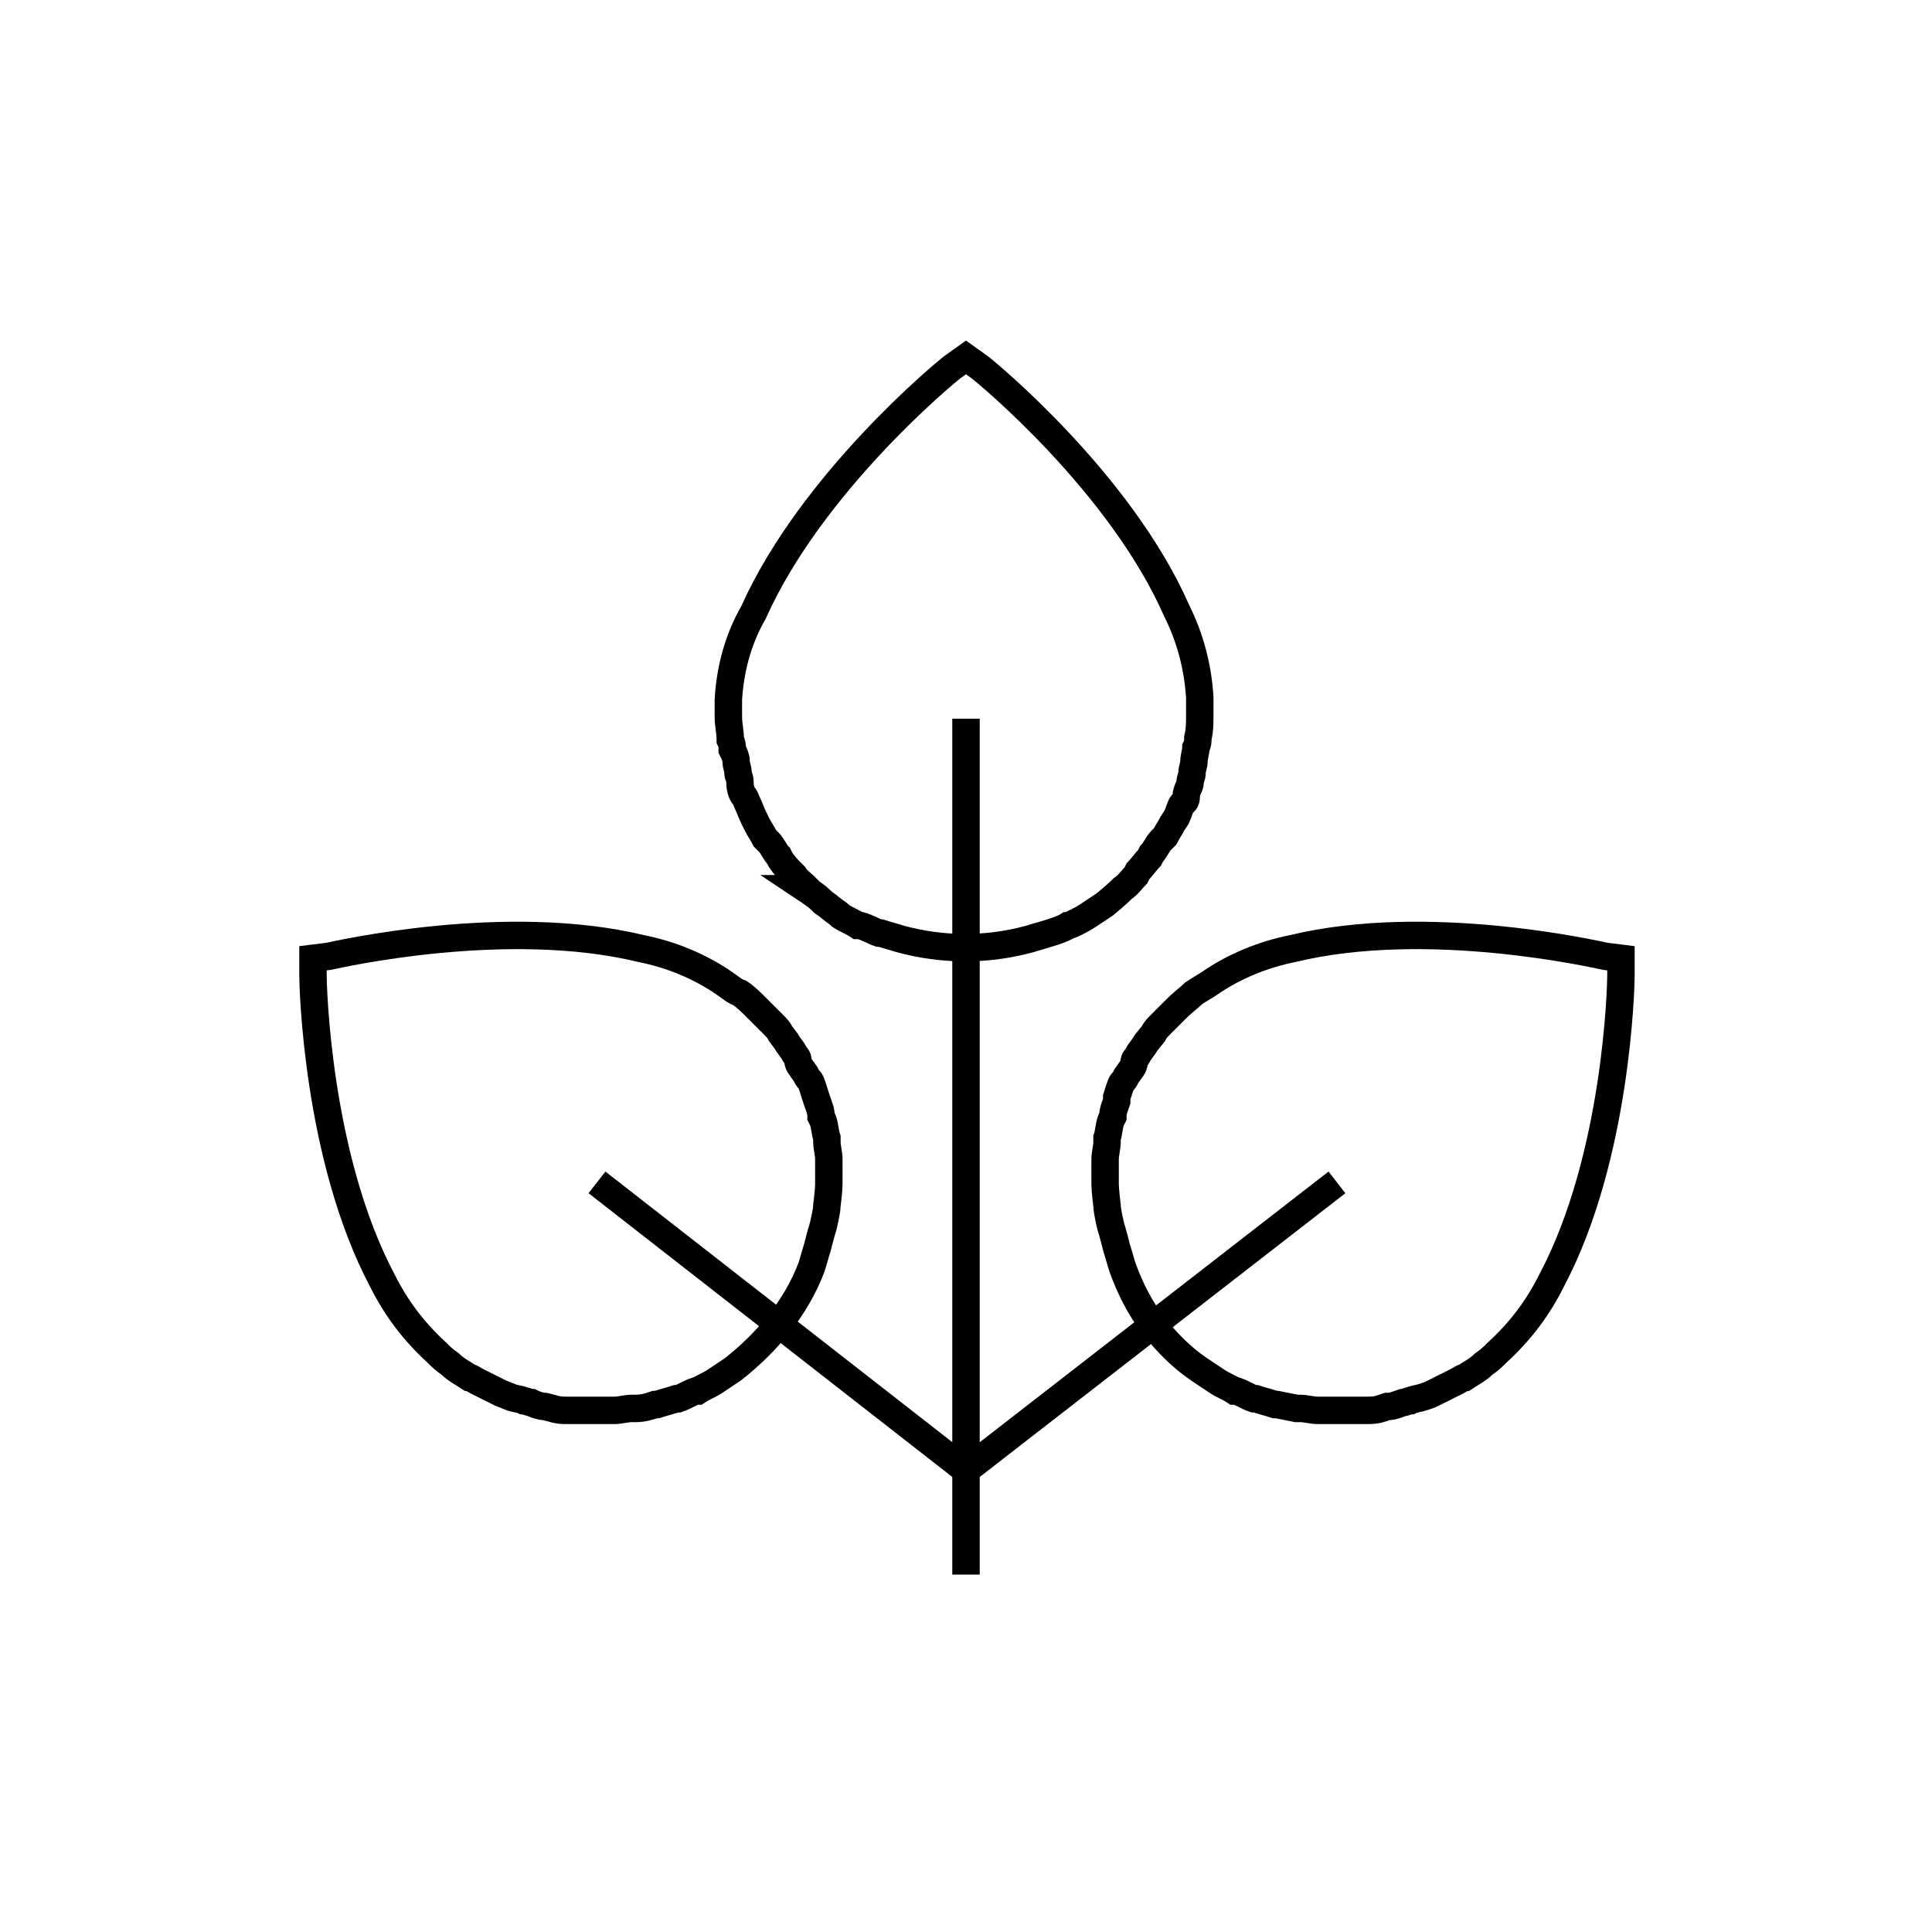 <?xml version="1.0" encoding="utf-8"?>
<!-- Generator: Adobe Illustrator 26.1.0, SVG Export Plug-In . SVG Version: 6.00 Build 0)  -->
<svg version="1.1" id="Ebene_1" xmlns="http://www.w3.org/2000/svg" xmlns:xlink="http://www.w3.org/1999/xlink" x="0px" y="0px"
	 viewBox="0 0 100 100" style="enable-background:new 0 0 100 100;" xml:space="preserve">
<style type="text/css">
	.st0{fill:none;stroke:#000000;stroke-width:1.42;stroke-miterlimit:10;}
</style>
<g>
	<line class="st0" x1="50" y1="37.2" x2="50" y2="81.5"/>
	<path class="st0" d="M50.7,19c0.4,0.3,7.3,6,10.2,12.6c0.7,1.4,1.1,2.9,1.2,4.5c0,0.3,0,0.6,0,0.9c0,0.4,0,0.8-0.1,1.2
		c0,0.2,0,0.3-0.1,0.5c0,0.2-0.1,0.5-0.1,0.7c0,0.2-0.1,0.4-0.1,0.6s-0.1,0.3-0.1,0.5c0,0.2-0.2,0.4-0.2,0.7s-0.1,0.3-0.2,0.4
		c-0.1,0.1-0.2,0.5-0.3,0.7l-0.2,0.3c-0.1,0.2-0.3,0.5-0.4,0.7l-0.2,0.2c-0.2,0.2-0.3,0.5-0.5,0.7l-0.1,0.2
		c-0.2,0.2-0.4,0.5-0.6,0.7l-0.1,0.2c-0.2,0.2-0.4,0.5-0.7,0.7l-0.1,0.1c-0.2,0.2-0.8,0.7-0.8,0.7c-0.3,0.2-0.9,0.6-0.9,0.6
		c-0.3,0.2-0.9,0.5-1,0.5c-0.3,0.2-1,0.4-1,0.4c-0.3,0.1-0.7,0.2-1,0.3l0,0c-2.2,0.6-4.5,0.6-6.7,0l0,0c-0.3-0.1-0.7-0.2-1-0.3h-0.1
		c-0.3-0.1-0.6-0.3-1-0.4h-0.1c-0.3-0.2-0.6-0.3-0.9-0.5l-0.1-0.1c-0.3-0.2-0.5-0.4-0.8-0.6l-0.1-0.1c-0.2-0.2-0.5-0.4-0.8-0.6
		L41.8,46c-0.2-0.2-0.5-0.4-0.7-0.7L41,45.2c-0.2-0.2-0.4-0.4-0.6-0.7l-0.1-0.2c-0.2-0.2-0.3-0.5-0.5-0.7l-0.2-0.2
		c-0.1-0.2-0.3-0.5-0.4-0.7L39,42.3c-0.1-0.2-0.2-0.5-0.3-0.7c-0.1-0.2-0.1-0.3-0.2-0.4s-0.2-0.4-0.2-0.7s-0.1-0.3-0.1-0.5
		c0-0.2-0.1-0.4-0.1-0.6S38,39,37.9,38.8c0-0.2,0-0.3-0.1-0.5c0-0.4-0.1-0.8-0.1-1.2c0-0.3,0-0.6,0-0.9c0.1-1.6,0.5-3.1,1.3-4.5
		C42,25,48.9,19.3,49.3,19l0.7-0.5L50.7,19z"/>
	<line class="st0" x1="30.9" y1="61.2" x2="50" y2="76.1"/>
	<path class="st0" d="M17,49.5c0.5-0.1,9.2-2.1,16.2-0.4c1.5,0.3,3,0.9,4.3,1.8c0.3,0.2,0.5,0.4,0.8,0.5c0.3,0.2,0.6,0.5,0.9,0.8
		l0.3,0.3c0.2,0.2,0.3,0.3,0.5,0.5s0.3,0.3,0.4,0.5l0.3,0.4c0.1,0.2,0.3,0.4,0.4,0.6s0.2,0.2,0.2,0.4s0.2,0.4,0.4,0.7
		c0.1,0.2,0.1,0.2,0.2,0.3s0.2,0.5,0.3,0.8l0.1,0.3c0.1,0.3,0.2,0.5,0.2,0.8l0.1,0.2c0.1,0.3,0.1,0.6,0.2,0.9v0.2
		c0,0.3,0.1,0.6,0.1,0.9c0,0.1,0,0.1,0,0.2c0,0.3,0,1.1,0,1.1c0,0.3-0.1,1.1-0.1,1.1c0,0.3-0.2,1.1-0.2,1.1
		c-0.1,0.3-0.3,1.1-0.3,1.1c-0.1,0.3-0.2,0.7-0.3,1l0,0c-0.8,2.1-2.3,3.9-4.1,5.3l0,0c-0.3,0.2-0.6,0.4-0.9,0.6h0
		c-0.3,0.2-0.6,0.3-0.9,0.5h-0.1c-0.3,0.1-0.6,0.3-0.9,0.4h-0.1c-0.3,0.1-0.7,0.2-1,0.3h-0.1c-0.3,0.1-0.6,0.2-1,0.2h-0.2
		c-0.3,0-0.6,0.1-0.9,0.1h-0.2c-0.3,0-0.6,0-0.9,0h-0.1c-0.3,0-0.6,0-0.9,0h-0.3c-0.3,0-0.5,0-0.8-0.1l-0.4-0.1
		c-0.2,0-0.5-0.1-0.7-0.2c-0.1,0-0.3-0.1-0.4-0.1c-0.2-0.1-0.5-0.1-0.7-0.2l-0.5-0.2c-0.2-0.1-0.4-0.2-0.6-0.3s-0.4-0.2-0.6-0.3
		s-0.3-0.2-0.4-0.2c-0.3-0.2-0.7-0.4-1-0.7c-0.3-0.2-0.5-0.4-0.7-0.6c-1.2-1.1-2.1-2.3-2.8-3.7c-3.4-6.4-3.6-15.3-3.6-15.8
		c0-0.2,0-0.9,0-0.9L17,49.5z"/>
	<line class="st0" x1="69.2" y1="61.2" x2="50" y2="76.1"/>
	<path class="st0" d="M83.1,49.5c-0.5-0.1-9.2-2.1-16.2-0.4c-1.5,0.3-3,0.9-4.3,1.8c-0.3,0.2-0.5,0.3-0.8,0.5
		c-0.2,0.2-0.6,0.5-0.9,0.8l-0.3,0.3c-0.2,0.2-0.3,0.3-0.5,0.5s-0.3,0.3-0.4,0.5L59.3,54c-0.1,0.2-0.3,0.4-0.4,0.6s-0.2,0.2-0.2,0.4
		s-0.2,0.4-0.4,0.7c-0.1,0.2-0.1,0.2-0.2,0.3s-0.2,0.5-0.3,0.8L57.8,57c-0.1,0.3-0.2,0.5-0.2,0.8l-0.1,0.2c-0.1,0.3-0.1,0.6-0.2,0.9
		v0.2c0,0.3-0.1,0.6-0.1,0.9c0,0.1,0,0.1,0,0.2c0,0.3,0,1.1,0,1.1c0,0.3,0.1,1.1,0.1,1.1c0,0.3,0.2,1.1,0.2,1.1
		c0.1,0.3,0.3,1.1,0.3,1.1c0.1,0.3,0.2,0.7,0.3,1l0,0c0.4,1.1,0.9,2.1,1.6,3c0.7,0.9,1.5,1.7,2.4,2.3l0,0c0.3,0.2,0.6,0.4,0.9,0.6
		l0,0c0.3,0.2,0.6,0.3,0.9,0.5H64c0.3,0.1,0.6,0.3,0.9,0.4H65c0.3,0.1,0.7,0.2,1,0.3h0.1l1,0.2h0.2c0.3,0,0.6,0.1,0.9,0.1h0.2
		c0.3,0,0.6,0,0.9,0h0.2c0.3,0,0.6,0,0.9,0h0.3c0.3,0,0.5,0,0.8-0.1l0.3-0.1c0.3,0,0.5-0.1,0.8-0.2c0.1,0,0.3-0.1,0.4-0.1
		c0.2-0.1,0.4-0.1,0.7-0.2s0.3-0.1,0.5-0.2s0.4-0.2,0.6-0.3s0.4-0.2,0.6-0.3s0.3-0.2,0.4-0.2c0.3-0.2,0.7-0.4,1-0.7
		c0.3-0.2,0.5-0.4,0.7-0.6c1.2-1.1,2.1-2.3,2.8-3.7c3.4-6.4,3.6-15.3,3.6-15.8c0-0.2,0-0.9,0-0.9L83.1,49.5z"/>
</g>
</svg>
